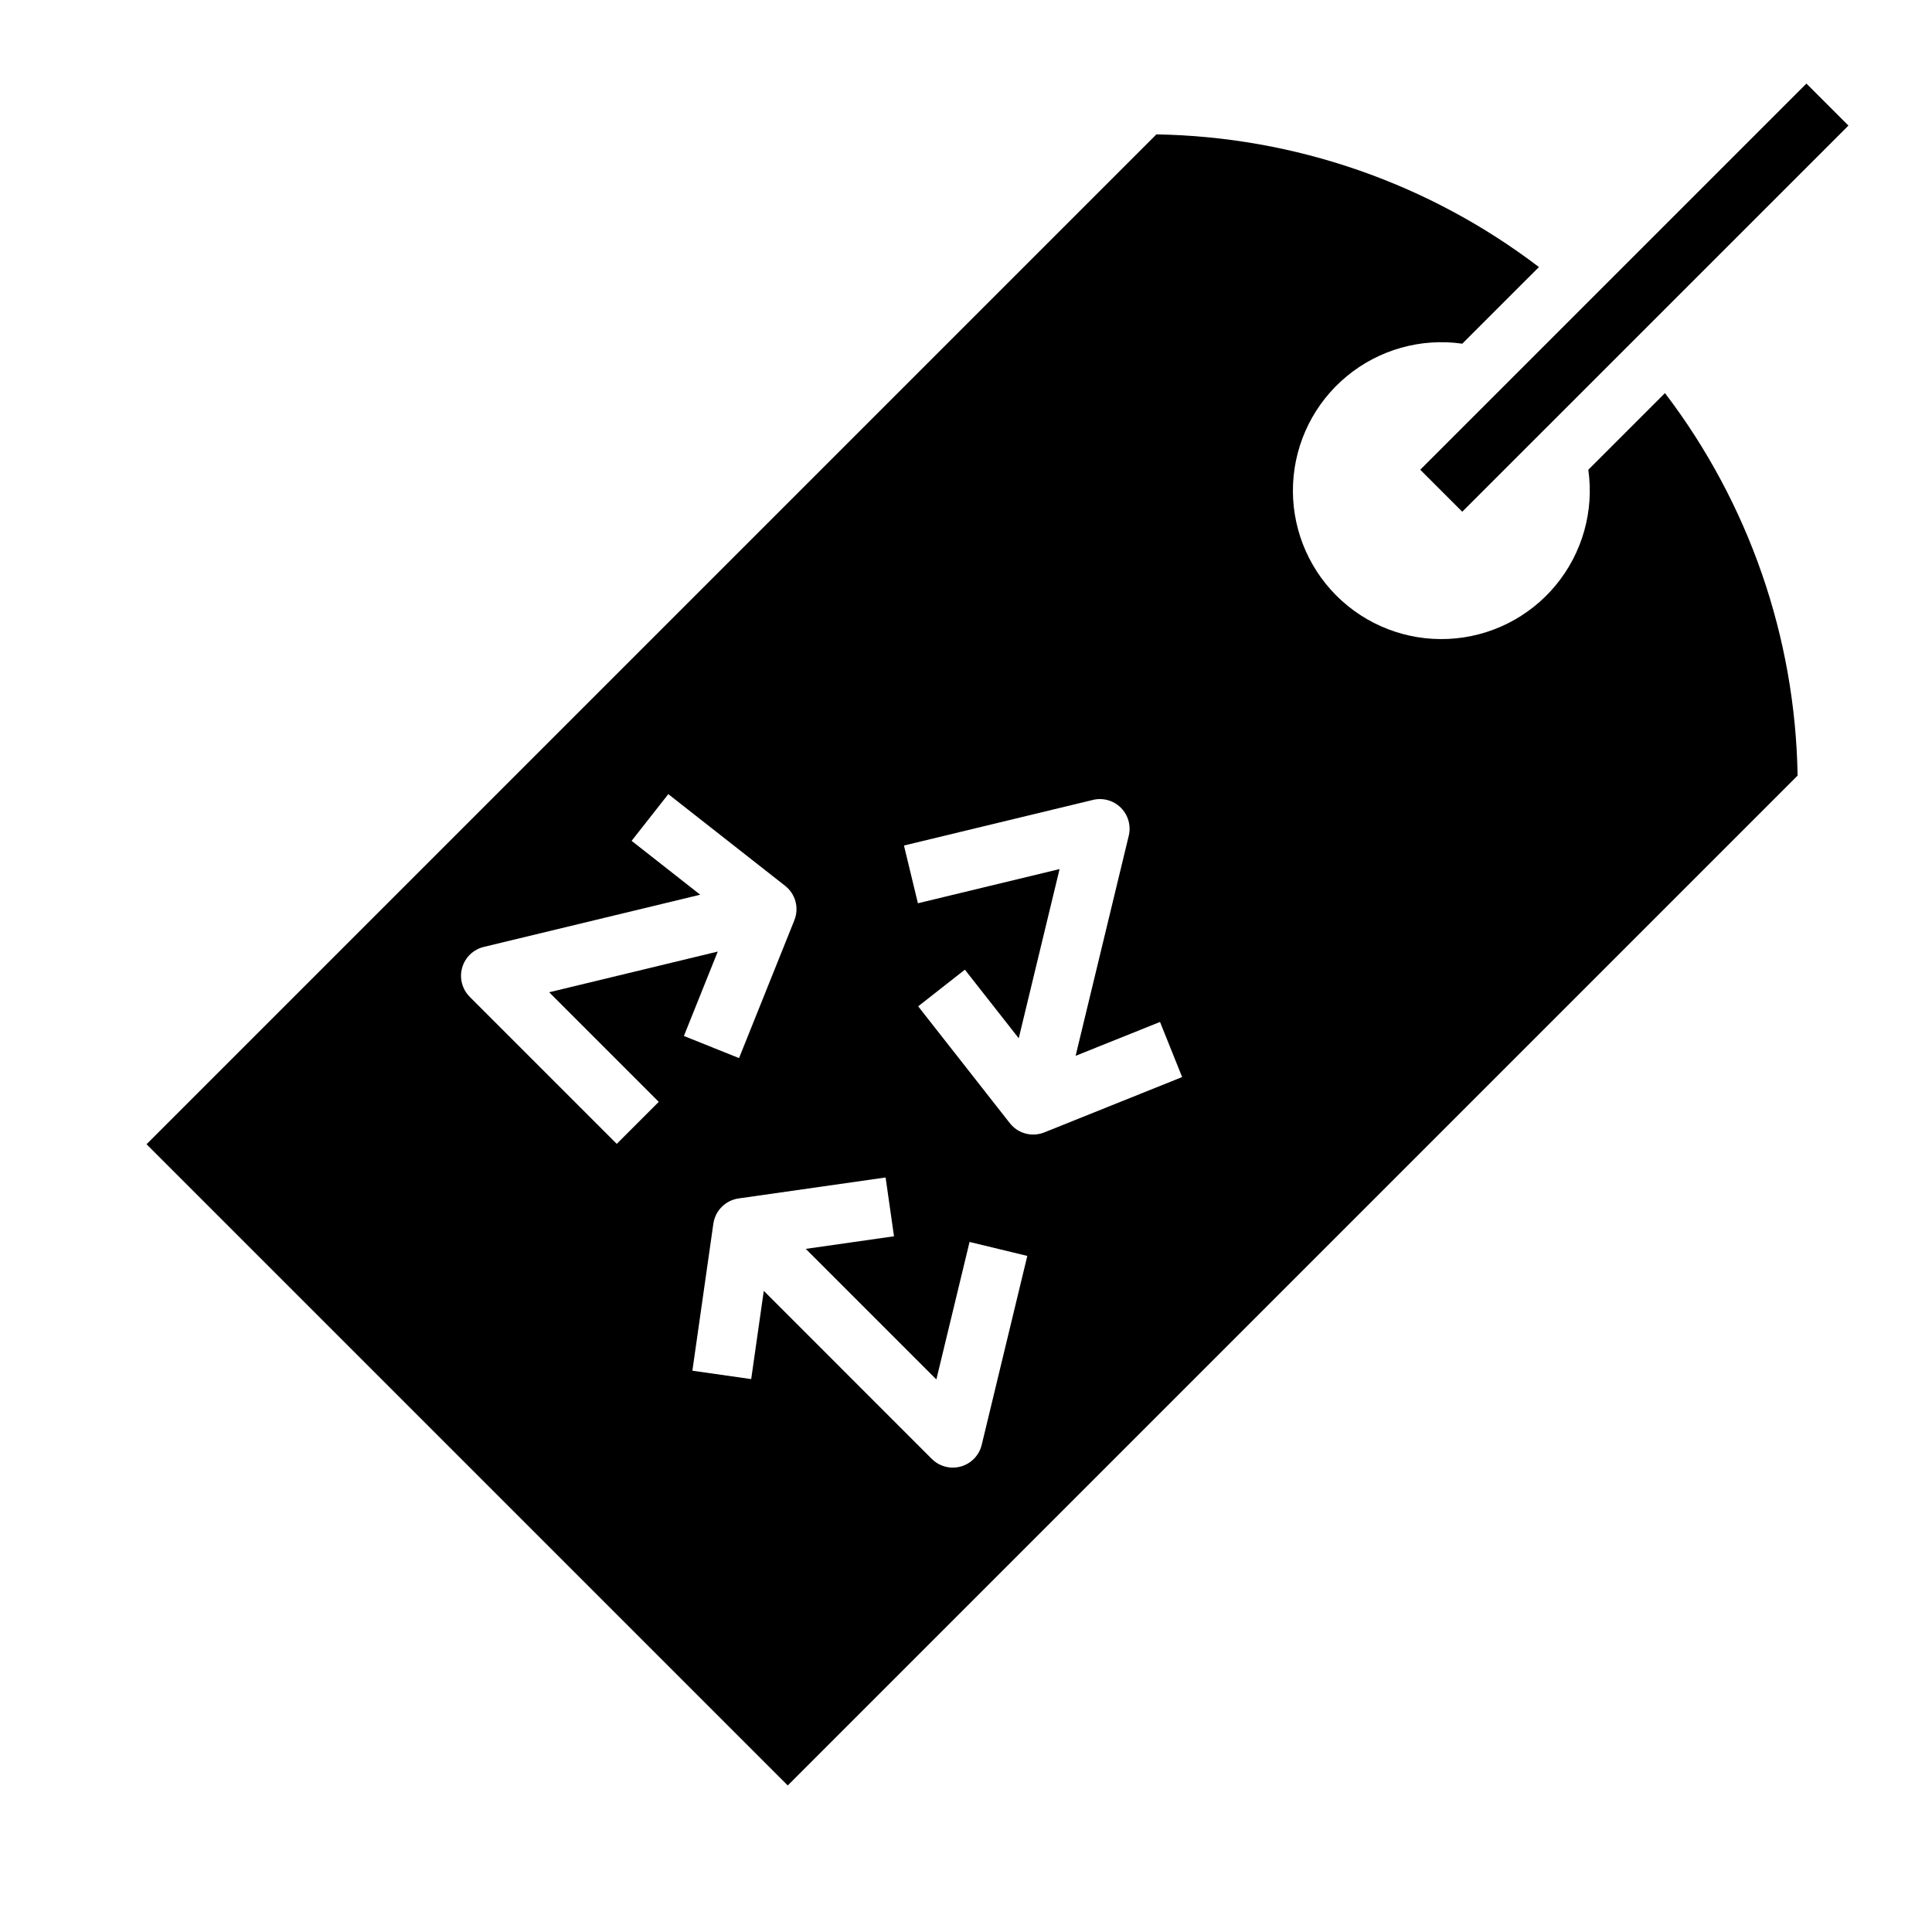 <?xml version="1.0" encoding="UTF-8"?>
<!-- Uploaded to: ICON Repo, www.svgrepo.com, Generator: ICON Repo Mixer Tools -->
<svg fill="#000000" width="800px" height="800px" version="1.1" viewBox="144 144 512 512" xmlns="http://www.w3.org/2000/svg">
 <g>
  <path d="m585.24 248.17-20.32 20.32c1.559 10.965-1.578 22.082-8.641 30.617-7.062 8.535-17.395 13.695-28.461 14.215-11.062 0.52-21.836-3.648-29.668-11.48-7.832-7.836-11.996-18.609-11.473-29.676 0.523-11.062 5.688-21.395 14.223-28.453 8.539-7.062 19.656-10.195 30.621-8.633l20.312-20.309c-29.176-22.234-64.695-34.555-101.38-35.156l-267.62 267.62 169.93 169.93 267.62-267.62c-0.602-36.676-12.918-72.195-35.148-101.37zm-295.7 158.79 29.039 29.039-11.133 11.137-38.965-38.965v-0.004c-2.012-2.016-2.781-4.957-2.008-7.699 0.77-2.742 2.961-4.852 5.727-5.523l57.367-13.836-18.184-14.277 9.723-12.379 30.965 24.305c2.754 2.16 3.746 5.875 2.441 9.121l-14.66 36.527-14.613-5.863 8.973-22.367zm114.62 119.95c-0.668 2.766-2.781 4.953-5.519 5.727-0.695 0.195-1.414 0.293-2.137 0.293-2.086 0.004-4.09-0.824-5.566-2.301l-44.527-44.535-3.336 23.379-15.586-2.223 5.559-38.965v-0.004c0.5-3.461 3.219-6.18 6.68-6.68l38.965-5.559 2.227 15.586-23.379 3.336 34.605 34.605 8.797-36.438 15.305 3.699zm16.59-82.812v-0.004c-3.246 1.312-6.969 0.316-9.129-2.438l-24.297-30.969 12.379-9.711 14.27 18.176 10.824-44.84-37.539 9.062-3.699-15.301 50.066-12.082-0.004-0.004c2.668-0.648 5.481 0.137 7.422 2.078 1.941 1.938 2.731 4.75 2.086 7.418l-14.082 58.32 22.367-8.973 5.863 14.602z"/>
  <path d="m520.38 268.48 102.34-102.33 11.133 11.133-102.34 102.33z"/>
 </g>
</svg>